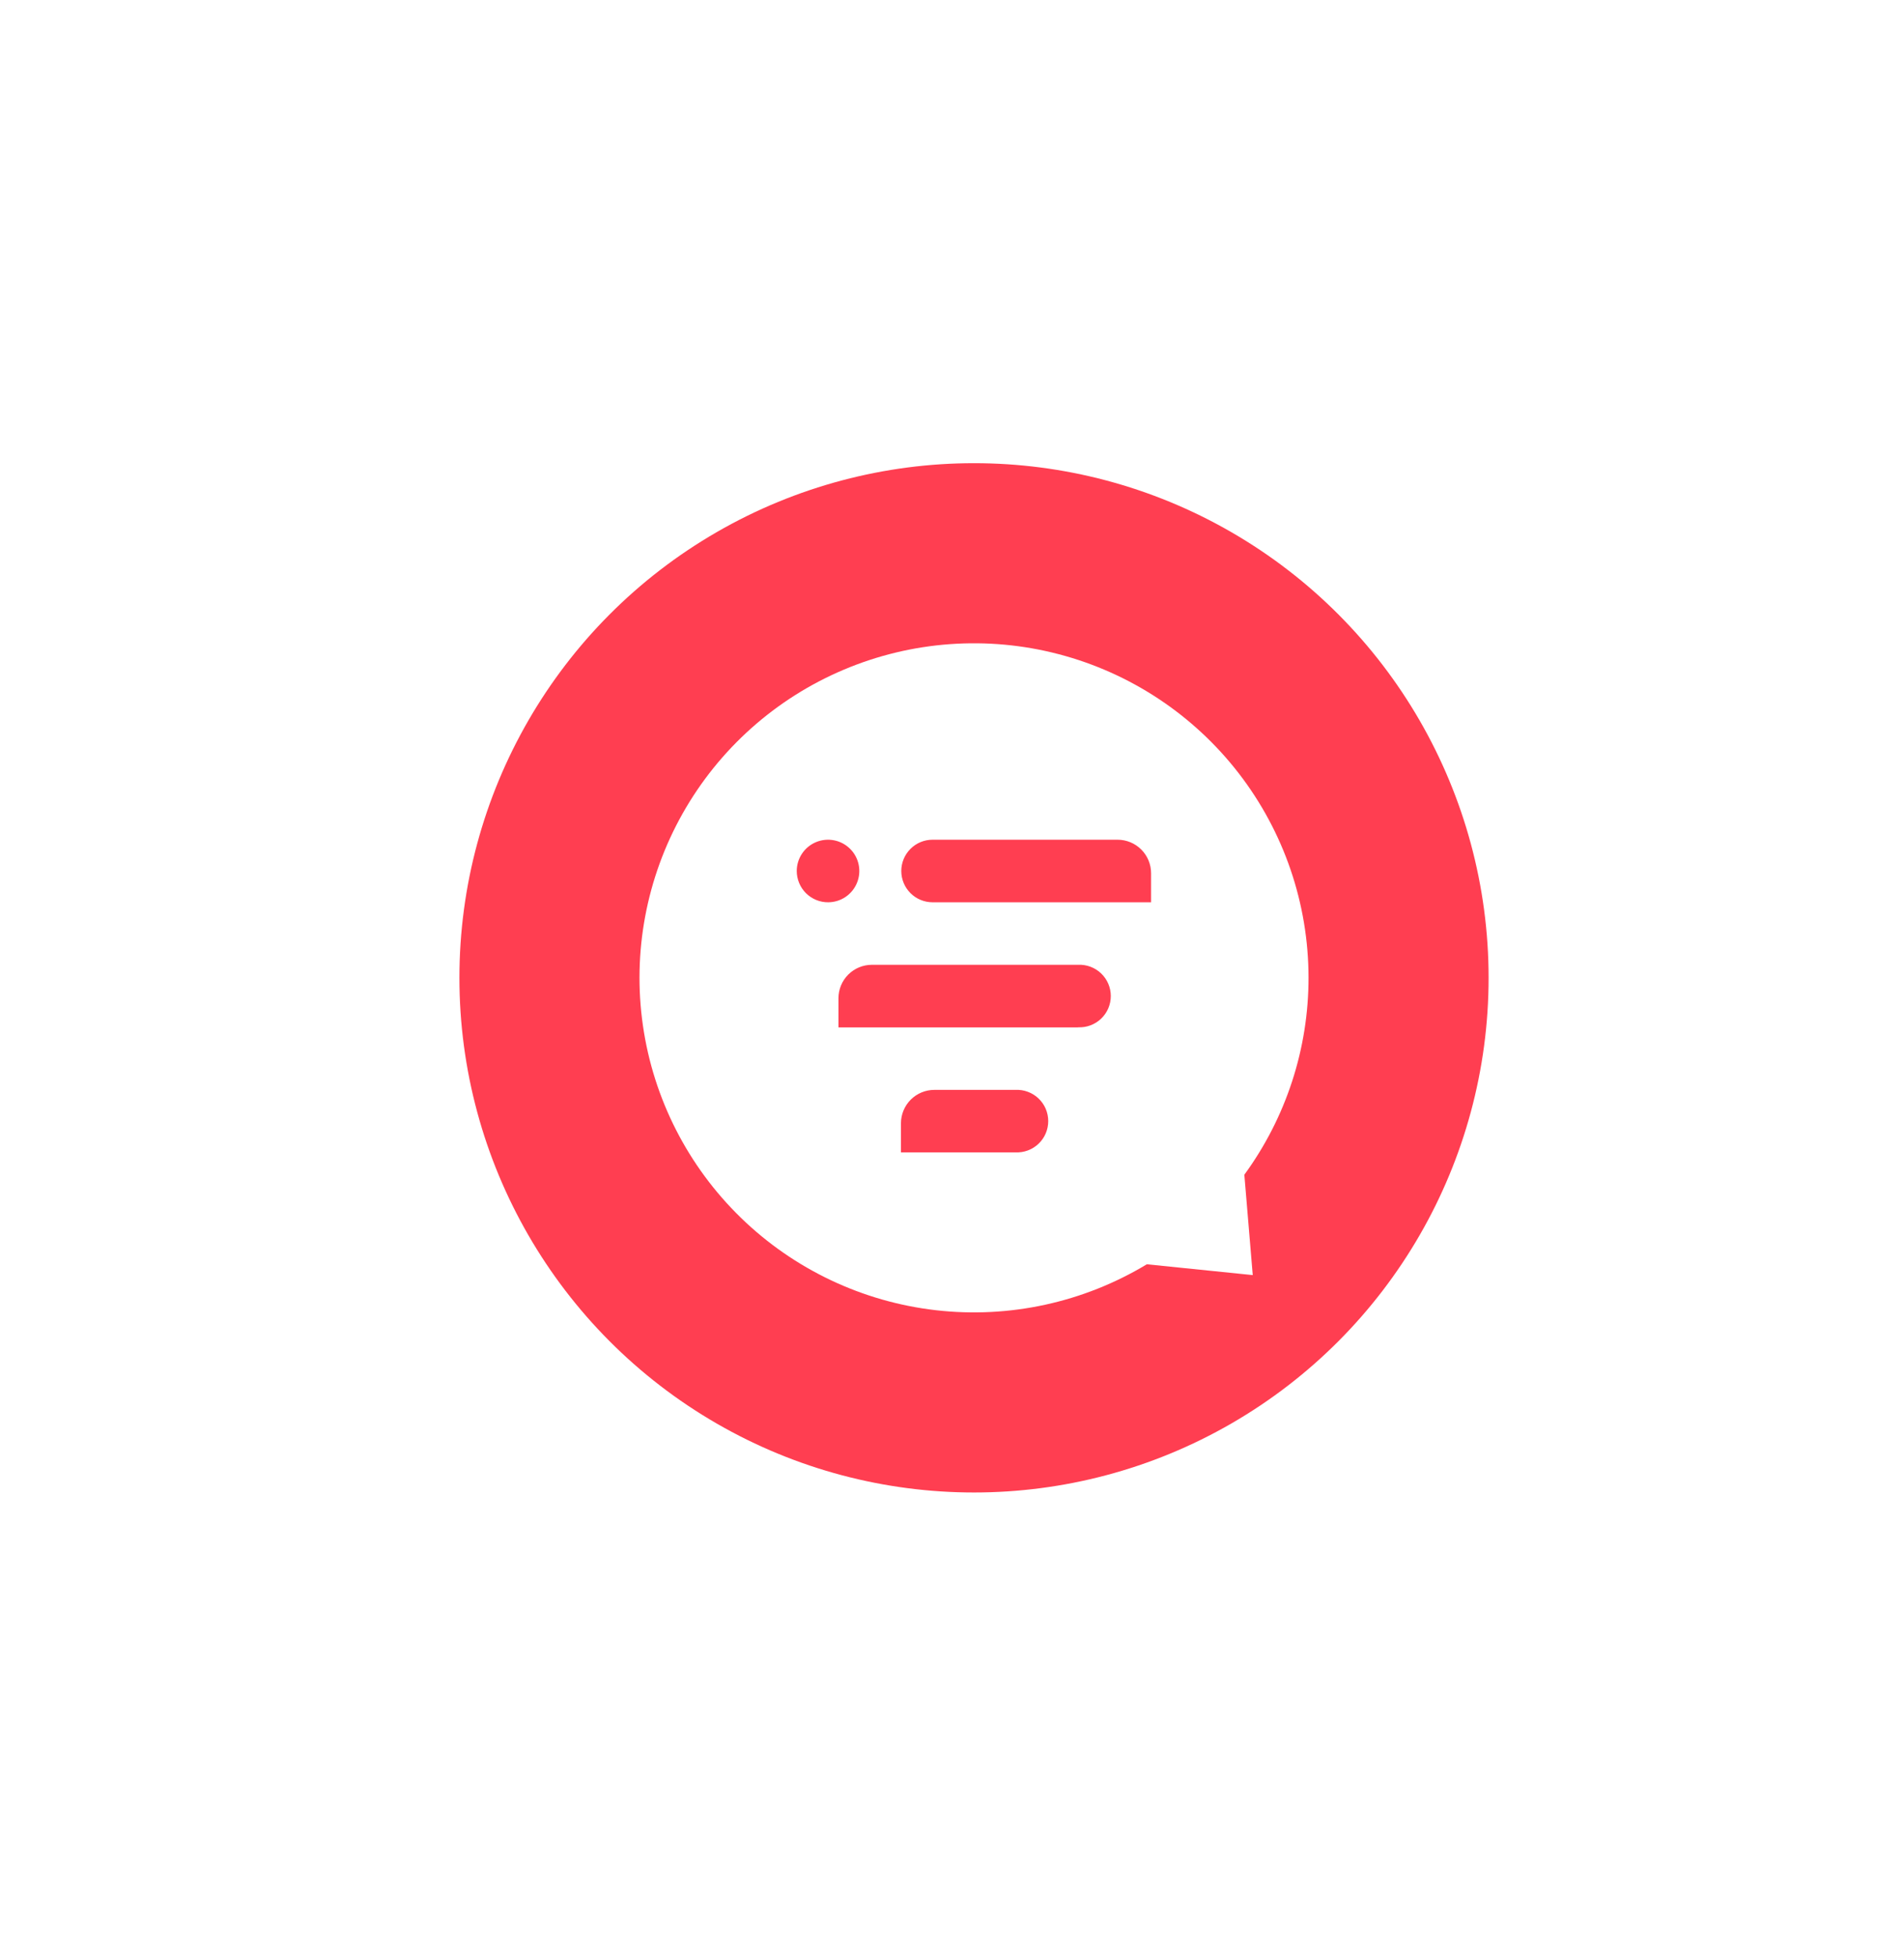 <svg width="111" height="114" viewBox="0 0 111 114" fill="none" xmlns="http://www.w3.org/2000/svg">
<g filter="url(#filter0_d)">
<circle cx="54.783" cy="51" r="30" fill="#FF3E51"/>
<path fill-rule="evenodd" clip-rule="evenodd" d="M74.285 50.98C74.281 46.672 72.85 42.487 70.216 39.077C67.582 35.668 63.893 33.227 59.725 32.135C55.558 31.043 51.146 31.362 47.179 33.042C43.211 34.722 39.912 37.669 37.796 41.422C35.68 45.175 34.866 49.522 35.482 53.786C36.097 58.05 38.108 61.991 41.199 64.992C44.29 67.993 48.288 69.886 52.568 70.376C56.848 70.865 61.17 69.923 64.859 67.697L71.033 68.328L70.543 62.477C72.98 59.14 74.291 55.113 74.285 50.98ZM44.449 44.773C44.449 44.413 44.556 44.06 44.756 43.761C44.955 43.461 45.239 43.228 45.572 43.089C45.904 42.951 46.27 42.914 46.623 42.983C46.977 43.052 47.301 43.224 47.557 43.478C47.813 43.731 47.988 44.055 48.06 44.407C48.132 44.76 48.098 45.127 47.962 45.46C47.827 45.793 47.595 46.079 47.297 46.282C46.999 46.484 46.648 46.593 46.288 46.596C46.047 46.598 45.809 46.553 45.586 46.462C45.363 46.371 45.16 46.237 44.989 46.068C44.818 45.898 44.682 45.696 44.59 45.474C44.497 45.252 44.449 45.013 44.449 44.773ZM57.203 61.174H50.524V59.48C50.524 58.963 50.73 58.467 51.095 58.101C51.461 57.736 51.956 57.531 52.473 57.531H57.203C57.45 57.519 57.696 57.558 57.926 57.645C58.157 57.731 58.368 57.863 58.546 58.034C58.725 58.204 58.867 58.408 58.964 58.635C59.06 58.862 59.11 59.106 59.11 59.352C59.11 59.599 59.06 59.843 58.964 60.069C58.867 60.296 58.725 60.501 58.546 60.671C58.368 60.841 58.157 60.974 57.926 61.06C57.696 61.146 57.45 61.185 57.203 61.174ZM60.851 53.891H46.881V52.189C46.881 51.933 46.931 51.679 47.029 51.443C47.127 51.206 47.271 50.992 47.452 50.81C47.633 50.63 47.848 50.486 48.084 50.388C48.321 50.29 48.574 50.24 48.83 50.24H60.851C61.097 50.228 61.343 50.267 61.574 50.354C61.805 50.44 62.016 50.572 62.194 50.743C62.372 50.913 62.514 51.118 62.611 51.344C62.708 51.571 62.758 51.815 62.758 52.061C62.758 52.308 62.708 52.552 62.611 52.779C62.514 53.005 62.372 53.21 62.194 53.38C62.016 53.55 61.805 53.683 61.574 53.769C61.343 53.856 61.097 53.894 60.851 53.883V53.891ZM65.106 46.596H52.367C51.883 46.596 51.419 46.404 51.078 46.062C50.736 45.72 50.543 45.256 50.543 44.773C50.543 44.289 50.736 43.825 51.078 43.483C51.419 43.141 51.883 42.949 52.367 42.949H63.153C63.671 42.949 64.168 43.155 64.534 43.521C64.9 43.887 65.106 44.384 65.106 44.902V46.596Z" fill="white"/>
</g>
<defs>
<filter id="filter0_d" x="0.283" y="0.5" width="113" height="113" filterUnits="userSpaceOnUse" color-interpolation-filters="sRGB">
<feFlood flood-opacity="0" result="BackgroundImageFix"/>
<feColorMatrix in="SourceAlpha" type="matrix" values="0 0 0 0 0 0 0 0 0 0 0 0 0 0 0 0 0 0 127 0" result="hardAlpha"/>
<feMorphology radius="0.5" operator="dilate" in="SourceAlpha" result="effect1_dropShadow"/>
<feOffset dx="2" dy="6"/>
<feGaussianBlur stdDeviation="13"/>
<feColorMatrix type="matrix" values="0 0 0 0 0.974 0 0 0 0 0.301 0 0 0 0 0.301 0 0 0 0.24 0"/>
<feBlend mode="normal" in2="BackgroundImageFix" result="effect1_dropShadow"/>
<feBlend mode="normal" in="SourceGraphic" in2="effect1_dropShadow" result="shape"/>
</filter>
</defs>
</svg>
